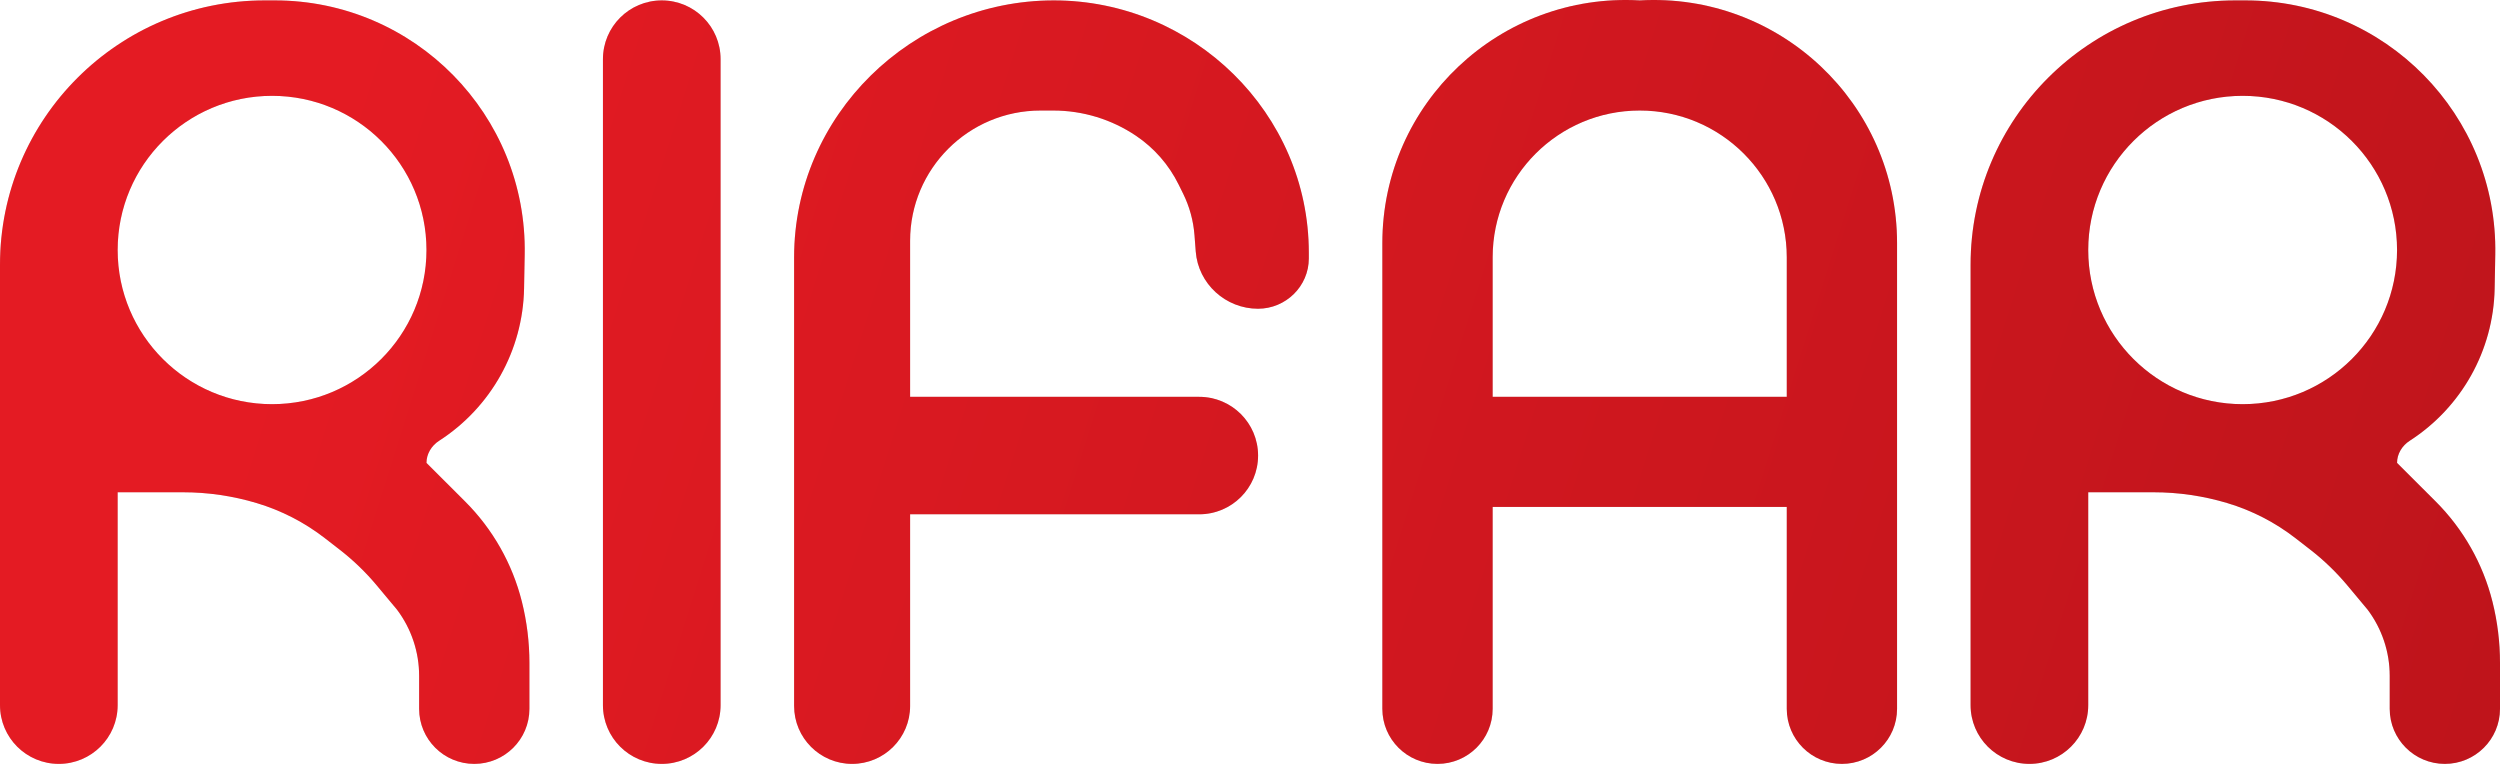 <svg width="180" height="55" viewBox="0 0 180 55" fill="none" xmlns="http://www.w3.org/2000/svg">
<path fill-rule="evenodd" clip-rule="evenodd" d="M103.5 55C101.307 55 99.529 53.225 99.529 51.036V17.502C99.529 7.444 108.001 -0.545 118.059 0.029C128.117 -0.545 136.588 7.444 136.588 17.502V51.036C136.588 53.225 134.811 55 132.618 55C130.425 55 128.647 53.225 128.647 51.036V36.5H107.471V51.036C107.471 53.225 105.693 55 103.5 55ZM128.647 28.572H107.471V18.529C107.471 12.691 112.211 7.958 118.059 7.958C123.907 7.958 128.647 12.691 128.647 18.529V28.572Z" fill="#D9D9D9"/>
<path fill-rule="evenodd" clip-rule="evenodd" d="M103.5 55C101.307 55 99.529 53.225 99.529 51.036V17.502C99.529 7.444 108.001 -0.545 118.059 0.029C128.117 -0.545 136.588 7.444 136.588 17.502V51.036C136.588 53.225 134.811 55 132.618 55C130.425 55 128.647 53.225 128.647 51.036V36.5H107.471V51.036C107.471 53.225 105.693 55 103.5 55ZM128.647 28.572H107.471V18.529C107.471 12.691 112.211 7.958 118.059 7.958C123.907 7.958 128.647 12.691 128.647 18.529V28.572Z" fill="url(#paint0_linear_806_1409)"/>
<path d="M61.352 55C59.046 55 57.176 53.133 57.176 50.831V18.529C57.176 8.312 65.642 0.029 75.876 0.029C85.923 0.029 94.235 8.161 94.235 18.193V18.608C94.235 20.608 92.581 22.229 90.578 22.229C88.244 22.229 86.27 20.433 86.093 18.109L86.004 16.941C85.925 15.895 85.645 14.874 85.181 13.933L84.86 13.284C84.163 11.872 83.109 10.665 81.803 9.783C80.04 8.593 77.962 7.958 75.834 7.958H74.923C69.734 7.958 65.528 12.157 65.528 17.338V28.572H86.346C88.685 28.572 90.582 30.465 90.582 32.8C90.582 35.136 88.685 37.029 86.346 37.029H65.528V50.831C65.528 53.133 63.658 55 61.352 55Z" fill="#D9D9D9"/>
<path d="M61.352 55C59.046 55 57.176 53.133 57.176 50.831V18.529C57.176 8.312 65.642 0.029 75.876 0.029C85.923 0.029 94.235 8.161 94.235 18.193V18.608C94.235 20.608 92.581 22.229 90.578 22.229C88.244 22.229 86.27 20.433 86.093 18.109L86.004 16.941C85.925 15.895 85.645 14.874 85.181 13.933L84.86 13.284C84.163 11.872 83.109 10.665 81.803 9.783C80.04 8.593 77.962 7.958 75.834 7.958H74.923C69.734 7.958 65.528 12.157 65.528 17.338V28.572H86.346C88.685 28.572 90.582 30.465 90.582 32.8C90.582 35.136 88.685 37.029 86.346 37.029H65.528V50.831C65.528 53.133 63.658 55 61.352 55Z" fill="url(#paint1_linear_806_1409)"/>
<path d="M43.412 50.772C43.412 53.107 45.308 55 47.647 55C49.986 55 51.882 53.107 51.882 50.772V4.258C51.882 1.922 49.986 0.029 47.647 0.029C45.308 0.029 43.412 1.922 43.412 4.258V50.772Z" fill="#D9D9D9"/>
<path d="M43.412 50.772C43.412 53.107 45.308 55 47.647 55C49.986 55 51.882 53.107 51.882 50.772V4.258C51.882 1.922 49.986 0.029 47.647 0.029C45.308 0.029 43.412 1.922 43.412 4.258V50.772Z" fill="url(#paint2_linear_806_1409)"/>
<path fill-rule="evenodd" clip-rule="evenodd" d="M19.059 0.029H19.781C29.853 0.029 37.965 8.279 37.778 18.333L37.733 20.769C37.65 25.235 35.338 29.337 31.618 31.734C31.07 32.087 30.706 32.678 30.706 33.329L33.481 36.1C35.476 38.091 36.891 40.586 37.575 43.318C37.935 44.758 38.118 46.236 38.118 47.72V51.036C38.118 53.225 36.34 55 34.147 55C31.954 55 30.177 53.225 30.177 51.036V48.657C30.177 46.942 29.619 45.273 28.588 43.9L27.133 42.157C26.341 41.208 25.448 40.346 24.471 39.587L23.398 38.754C21.93 37.614 20.262 36.755 18.48 36.221C16.758 35.705 14.969 35.443 13.17 35.443H8.471V50.772C8.471 53.107 6.574 55 4.235 55C1.896 55 0 53.107 0 50.772V43.371V19.058C0 8.548 8.533 0.029 19.059 0.029ZM19.588 29.1C25.728 29.1 30.706 24.131 30.706 18C30.706 11.87 25.728 6.9 19.588 6.9C13.448 6.9 8.471 11.87 8.471 18C8.471 24.131 13.448 29.1 19.588 29.1Z" fill="#D9D9D9"/>
<path fill-rule="evenodd" clip-rule="evenodd" d="M19.059 0.029H19.781C29.853 0.029 37.965 8.279 37.778 18.333L37.733 20.769C37.65 25.235 35.338 29.337 31.618 31.734C31.07 32.087 30.706 32.678 30.706 33.329L33.481 36.1C35.476 38.091 36.891 40.586 37.575 43.318C37.935 44.758 38.118 46.236 38.118 47.72V51.036C38.118 53.225 36.34 55 34.147 55C31.954 55 30.177 53.225 30.177 51.036V48.657C30.177 46.942 29.619 45.273 28.588 43.9L27.133 42.157C26.341 41.208 25.448 40.346 24.471 39.587L23.398 38.754C21.93 37.614 20.262 36.755 18.48 36.221C16.758 35.705 14.969 35.443 13.17 35.443H8.471V50.772C8.471 53.107 6.574 55 4.235 55C1.896 55 0 53.107 0 50.772V43.371V19.058C0 8.548 8.533 0.029 19.059 0.029ZM19.588 29.1C25.728 29.1 30.706 24.131 30.706 18C30.706 11.87 25.728 6.9 19.588 6.9C13.448 6.9 8.471 11.87 8.471 18C8.471 24.131 13.448 29.1 19.588 29.1Z" fill="url(#paint3_linear_806_1409)"/>
<path fill-rule="evenodd" clip-rule="evenodd" d="M160.941 0.029H161.664C171.735 0.029 179.847 8.279 179.66 18.333L179.615 20.769C179.532 25.235 177.221 29.337 173.5 31.734C172.952 32.087 172.588 32.678 172.588 33.329L175.364 36.1C177.358 38.091 178.773 40.586 179.457 43.318C179.818 44.758 180 46.236 180 47.72V51.036C180 53.225 178.222 55 176.029 55C173.837 55 172.059 53.225 172.059 51.036V48.657C172.059 46.942 171.502 45.273 170.471 43.9L169.016 42.157C168.223 41.208 167.331 40.346 166.354 39.587L165.281 38.754C163.812 37.614 162.145 36.755 160.363 36.221C158.64 35.705 156.851 35.443 155.052 35.443H150.353V50.772C150.353 53.107 148.457 55 146.118 55C143.779 55 141.882 53.107 141.882 50.772V43.371V19.058C141.882 8.548 150.415 0.029 160.941 0.029ZM161.471 29.1C167.611 29.1 172.588 24.131 172.588 18C172.588 11.87 167.611 6.9 161.471 6.9C155.33 6.9 150.353 11.87 150.353 18C150.353 24.131 155.33 29.1 161.471 29.1Z" fill="#D9D9D9"/>
<path fill-rule="evenodd" clip-rule="evenodd" d="M160.941 0.029H161.664C171.735 0.029 179.847 8.279 179.66 18.333L179.615 20.769C179.532 25.235 177.221 29.337 173.5 31.734C172.952 32.087 172.588 32.678 172.588 33.329L175.364 36.1C177.358 38.091 178.773 40.586 179.457 43.318C179.818 44.758 180 46.236 180 47.72V51.036C180 53.225 178.222 55 176.029 55C173.837 55 172.059 53.225 172.059 51.036V48.657C172.059 46.942 171.502 45.273 170.471 43.9L169.016 42.157C168.223 41.208 167.331 40.346 166.354 39.587L165.281 38.754C163.812 37.614 162.145 36.755 160.363 36.221C158.64 35.705 156.851 35.443 155.052 35.443H150.353V50.772C150.353 53.107 148.457 55 146.118 55C143.779 55 141.882 53.107 141.882 50.772V43.371V19.058C141.882 8.548 150.415 0.029 160.941 0.029ZM161.471 29.1C167.611 29.1 172.588 24.131 172.588 18C172.588 11.87 167.611 6.9 161.471 6.9C155.33 6.9 150.353 11.87 150.353 18C150.353 24.131 155.33 29.1 161.471 29.1Z" fill="url(#paint4_linear_806_1409)"/>
<defs>
<linearGradient id="paint0_linear_806_1409" x1="5.38236e-10" y1="1.65755e-10" x2="181.505" y2="57.275" gradientUnits="userSpaceOnUse">
<stop offset="0.132" stop-color="#E41B23"/>
<stop offset="1" stop-color="#BE141B"/>
</linearGradient>
<linearGradient id="paint1_linear_806_1409" x1="5.38236e-10" y1="1.65755e-10" x2="181.505" y2="57.275" gradientUnits="userSpaceOnUse">
<stop offset="0.132" stop-color="#E41B23"/>
<stop offset="1" stop-color="#BE141B"/>
</linearGradient>
<linearGradient id="paint2_linear_806_1409" x1="5.38236e-10" y1="1.65755e-10" x2="181.505" y2="57.275" gradientUnits="userSpaceOnUse">
<stop offset="0.132" stop-color="#E41B23"/>
<stop offset="1" stop-color="#BE141B"/>
</linearGradient>
<linearGradient id="paint3_linear_806_1409" x1="5.38236e-10" y1="1.65755e-10" x2="181.505" y2="57.275" gradientUnits="userSpaceOnUse">
<stop offset="0.132" stop-color="#E41B23"/>
<stop offset="1" stop-color="#BE141B"/>
</linearGradient>
<linearGradient id="paint4_linear_806_1409" x1="5.38236e-10" y1="1.65755e-10" x2="181.505" y2="57.275" gradientUnits="userSpaceOnUse">
<stop offset="0.132" stop-color="#E41B23"/>
<stop offset="1" stop-color="#BE141B"/>
</linearGradient>
</defs>
</svg>
